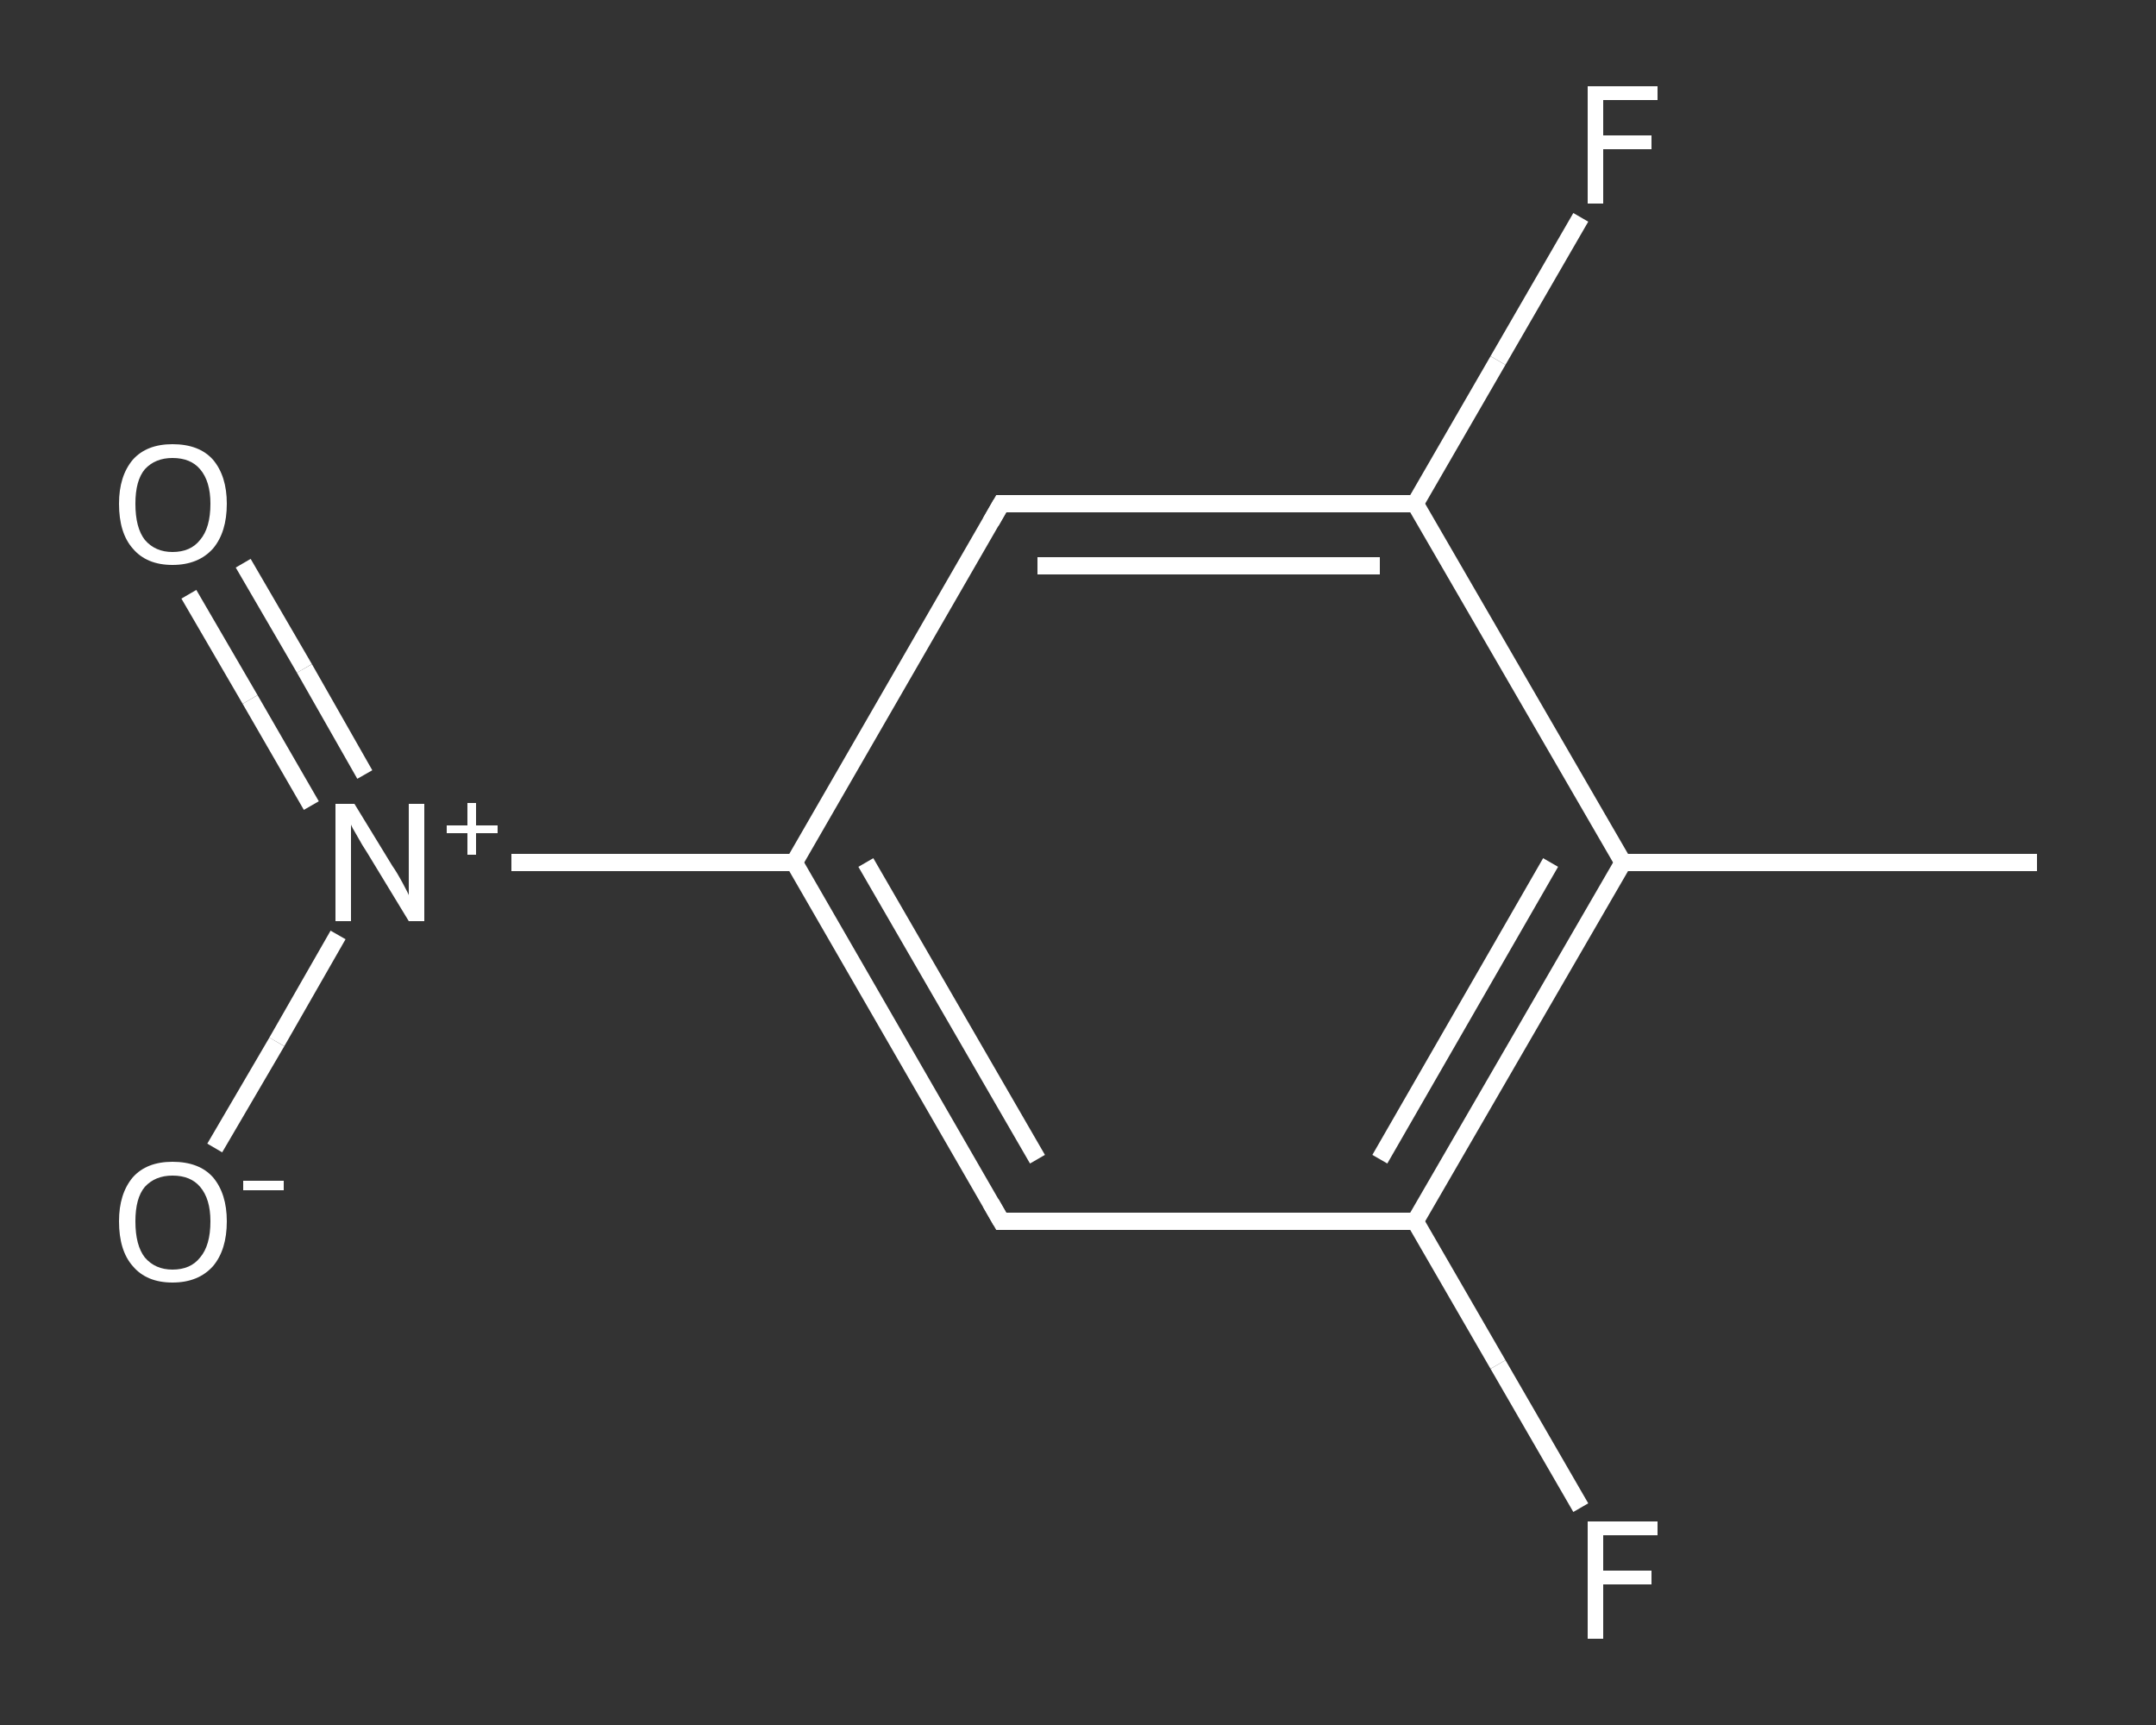 <?xml version='1.0' encoding='iso-8859-1'?>
<svg version='1.1' baseProfile='full'
              xmlns='http://www.w3.org/2000/svg'
                      xmlns:rdkit='http://www.rdkit.org/xml'
                      xmlns:xlink='http://www.w3.org/1999/xlink'
                  xml:space='preserve'
width='250px' height='200px' viewBox='0 0 250 200'>
<rect x="0" y="0" width="250" height="200" fill="#333333" stroke="none"/>
<!-- END OF HEADER -->
<rect style='opacity:1.0;fill:transparent;stroke:none' width='250.0' height='200.0' x='0.0' y='0.0'> </rect>
<path class='bond-0 atom-0 atom-1' d='M 236.2,100.0 L 188.2,100.0' style='fill:none;fill-rule:evenodd;stroke:#FFFFFF;stroke-width:2.0px;stroke-linecap:butt;stroke-linejoin:miter;stroke-opacity:1' />
<path class='bond-1 atom-1 atom-2' d='M 188.2,100.0 L 164.1,141.6' style='fill:none;fill-rule:evenodd;stroke:#FFFFFF;stroke-width:2.0px;stroke-linecap:butt;stroke-linejoin:miter;stroke-opacity:1' />
<path class='bond-1 atom-1 atom-2' d='M 179.8,100.0 L 160.0,134.4' style='fill:none;fill-rule:evenodd;stroke:#FFFFFF;stroke-width:2.0px;stroke-linecap:butt;stroke-linejoin:miter;stroke-opacity:1' />
<path class='bond-2 atom-2 atom-3' d='M 164.1,141.6 L 173.7,158.2' style='fill:none;fill-rule:evenodd;stroke:#FFFFFF;stroke-width:2.0px;stroke-linecap:butt;stroke-linejoin:miter;stroke-opacity:1' />
<path class='bond-2 atom-2 atom-3' d='M 173.7,158.2 L 183.3,174.8' style='fill:none;fill-rule:evenodd;stroke:#FFFFFF;stroke-width:2.0px;stroke-linecap:butt;stroke-linejoin:miter;stroke-opacity:1' />
<path class='bond-3 atom-2 atom-4' d='M 164.1,141.6 L 116.1,141.6' style='fill:none;fill-rule:evenodd;stroke:#FFFFFF;stroke-width:2.0px;stroke-linecap:butt;stroke-linejoin:miter;stroke-opacity:1' />
<path class='bond-4 atom-4 atom-5' d='M 116.1,141.6 L 92.1,100.0' style='fill:none;fill-rule:evenodd;stroke:#FFFFFF;stroke-width:2.0px;stroke-linecap:butt;stroke-linejoin:miter;stroke-opacity:1' />
<path class='bond-4 atom-4 atom-5' d='M 120.3,134.4 L 100.4,100.0' style='fill:none;fill-rule:evenodd;stroke:#FFFFFF;stroke-width:2.0px;stroke-linecap:butt;stroke-linejoin:miter;stroke-opacity:1' />
<path class='bond-5 atom-5 atom-6' d='M 92.1,100.0 L 75.7,100.0' style='fill:none;fill-rule:evenodd;stroke:#FFFFFF;stroke-width:2.0px;stroke-linecap:butt;stroke-linejoin:miter;stroke-opacity:1' />
<path class='bond-5 atom-5 atom-6' d='M 75.7,100.0 L 59.3,100.0' style='fill:none;fill-rule:evenodd;stroke:#FFFFFF;stroke-width:2.0px;stroke-linecap:butt;stroke-linejoin:miter;stroke-opacity:1' />
<path class='bond-6 atom-6 atom-7' d='M 42.3,89.8 L 35.3,77.5' style='fill:none;fill-rule:evenodd;stroke:#FFFFFF;stroke-width:2.0px;stroke-linecap:butt;stroke-linejoin:miter;stroke-opacity:1' />
<path class='bond-6 atom-6 atom-7' d='M 35.3,77.5 L 28.2,65.3' style='fill:none;fill-rule:evenodd;stroke:#FFFFFF;stroke-width:2.0px;stroke-linecap:butt;stroke-linejoin:miter;stroke-opacity:1' />
<path class='bond-6 atom-6 atom-7' d='M 36.1,93.4 L 29.0,81.1' style='fill:none;fill-rule:evenodd;stroke:#FFFFFF;stroke-width:2.0px;stroke-linecap:butt;stroke-linejoin:miter;stroke-opacity:1' />
<path class='bond-6 atom-6 atom-7' d='M 29.0,81.1 L 21.9,68.9' style='fill:none;fill-rule:evenodd;stroke:#FFFFFF;stroke-width:2.0px;stroke-linecap:butt;stroke-linejoin:miter;stroke-opacity:1' />
<path class='bond-7 atom-6 atom-8' d='M 39.2,108.4 L 32.1,120.8' style='fill:none;fill-rule:evenodd;stroke:#FFFFFF;stroke-width:2.0px;stroke-linecap:butt;stroke-linejoin:miter;stroke-opacity:1' />
<path class='bond-7 atom-6 atom-8' d='M 32.1,120.8 L 24.9,133.1' style='fill:none;fill-rule:evenodd;stroke:#FFFFFF;stroke-width:2.0px;stroke-linecap:butt;stroke-linejoin:miter;stroke-opacity:1' />
<path class='bond-8 atom-5 atom-9' d='M 92.1,100.0 L 116.1,58.4' style='fill:none;fill-rule:evenodd;stroke:#FFFFFF;stroke-width:2.0px;stroke-linecap:butt;stroke-linejoin:miter;stroke-opacity:1' />
<path class='bond-9 atom-9 atom-10' d='M 116.1,58.4 L 164.1,58.4' style='fill:none;fill-rule:evenodd;stroke:#FFFFFF;stroke-width:2.0px;stroke-linecap:butt;stroke-linejoin:miter;stroke-opacity:1' />
<path class='bond-9 atom-9 atom-10' d='M 120.3,65.6 L 160.0,65.6' style='fill:none;fill-rule:evenodd;stroke:#FFFFFF;stroke-width:2.0px;stroke-linecap:butt;stroke-linejoin:miter;stroke-opacity:1' />
<path class='bond-10 atom-10 atom-11' d='M 164.1,58.4 L 173.7,41.8' style='fill:none;fill-rule:evenodd;stroke:#FFFFFF;stroke-width:2.0px;stroke-linecap:butt;stroke-linejoin:miter;stroke-opacity:1' />
<path class='bond-10 atom-10 atom-11' d='M 173.7,41.8 L 183.3,25.2' style='fill:none;fill-rule:evenodd;stroke:#FFFFFF;stroke-width:2.0px;stroke-linecap:butt;stroke-linejoin:miter;stroke-opacity:1' />
<path class='bond-11 atom-10 atom-1' d='M 164.1,58.4 L 188.2,100.0' style='fill:none;fill-rule:evenodd;stroke:#FFFFFF;stroke-width:2.0px;stroke-linecap:butt;stroke-linejoin:miter;stroke-opacity:1' />
<path d='M 118.5,141.6 L 116.1,141.6 L 114.9,139.5' style='fill:none;stroke:#FFFFFF;stroke-width:2.0px;stroke-linecap:butt;stroke-linejoin:miter;stroke-opacity:1;' />
<path d='M 114.9,60.5 L 116.1,58.4 L 118.5,58.4' style='fill:none;stroke:#FFFFFF;stroke-width:2.0px;stroke-linecap:butt;stroke-linejoin:miter;stroke-opacity:1;' />
<path class='atom-3' d='M 184.1 176.4
L 192.2 176.4
L 192.2 178.0
L 185.9 178.0
L 185.9 182.1
L 191.5 182.1
L 191.5 183.7
L 185.9 183.7
L 185.9 190.0
L 184.1 190.0
L 184.1 176.4
' fill='#FFFFFF'/>
<path class='atom-6' d='M 41.1 93.2
L 45.5 100.4
Q 46.0 101.1, 46.7 102.4
Q 47.4 103.7, 47.4 103.8
L 47.4 93.2
L 49.2 93.2
L 49.2 106.8
L 47.4 106.8
L 42.6 98.9
Q 42.0 98.0, 41.4 96.9
Q 40.8 95.9, 40.7 95.6
L 40.7 106.8
L 38.9 106.8
L 38.9 93.2
L 41.1 93.2
' fill='#FFFFFF'/>
<path class='atom-6' d='M 51.8 95.7
L 54.2 95.7
L 54.2 93.1
L 55.2 93.1
L 55.2 95.7
L 57.7 95.7
L 57.7 96.6
L 55.2 96.6
L 55.2 99.1
L 54.2 99.1
L 54.2 96.6
L 51.8 96.6
L 51.8 95.7
' fill='#FFFFFF'/>
<path class='atom-7' d='M 13.8 58.4
Q 13.8 55.2, 15.4 53.3
Q 17.0 51.5, 20.0 51.5
Q 23.1 51.5, 24.7 53.3
Q 26.3 55.2, 26.3 58.4
Q 26.3 61.7, 24.7 63.6
Q 23.0 65.5, 20.0 65.5
Q 17.0 65.5, 15.4 63.6
Q 13.8 61.8, 13.8 58.4
M 20.0 64.0
Q 22.1 64.0, 23.2 62.6
Q 24.4 61.2, 24.4 58.4
Q 24.4 55.8, 23.2 54.4
Q 22.1 53.1, 20.0 53.1
Q 18.0 53.1, 16.8 54.4
Q 15.7 55.7, 15.7 58.4
Q 15.7 61.2, 16.8 62.6
Q 18.0 64.0, 20.0 64.0
' fill='#FFFFFF'/>
<path class='atom-8' d='M 13.8 141.6
Q 13.8 138.4, 15.4 136.5
Q 17.0 134.7, 20.0 134.7
Q 23.1 134.7, 24.7 136.5
Q 26.3 138.4, 26.3 141.6
Q 26.3 144.9, 24.7 146.8
Q 23.0 148.7, 20.0 148.7
Q 17.0 148.7, 15.4 146.8
Q 13.8 145.0, 13.8 141.6
M 20.0 147.2
Q 22.1 147.2, 23.2 145.8
Q 24.4 144.4, 24.4 141.6
Q 24.4 139.0, 23.2 137.6
Q 22.1 136.3, 20.0 136.3
Q 18.0 136.3, 16.8 137.6
Q 15.7 138.9, 15.7 141.6
Q 15.7 144.4, 16.8 145.8
Q 18.0 147.2, 20.0 147.2
' fill='#FFFFFF'/>
<path class='atom-8' d='M 28.2 136.9
L 32.9 136.9
L 32.9 138.0
L 28.2 138.0
L 28.2 136.9
' fill='#FFFFFF'/>
<path class='atom-11' d='M 184.1 10.0
L 192.2 10.0
L 192.2 11.6
L 185.9 11.6
L 185.9 15.7
L 191.5 15.7
L 191.5 17.3
L 185.9 17.3
L 185.9 23.6
L 184.1 23.6
L 184.1 10.0
' fill='#FFFFFF'/>
</svg>
